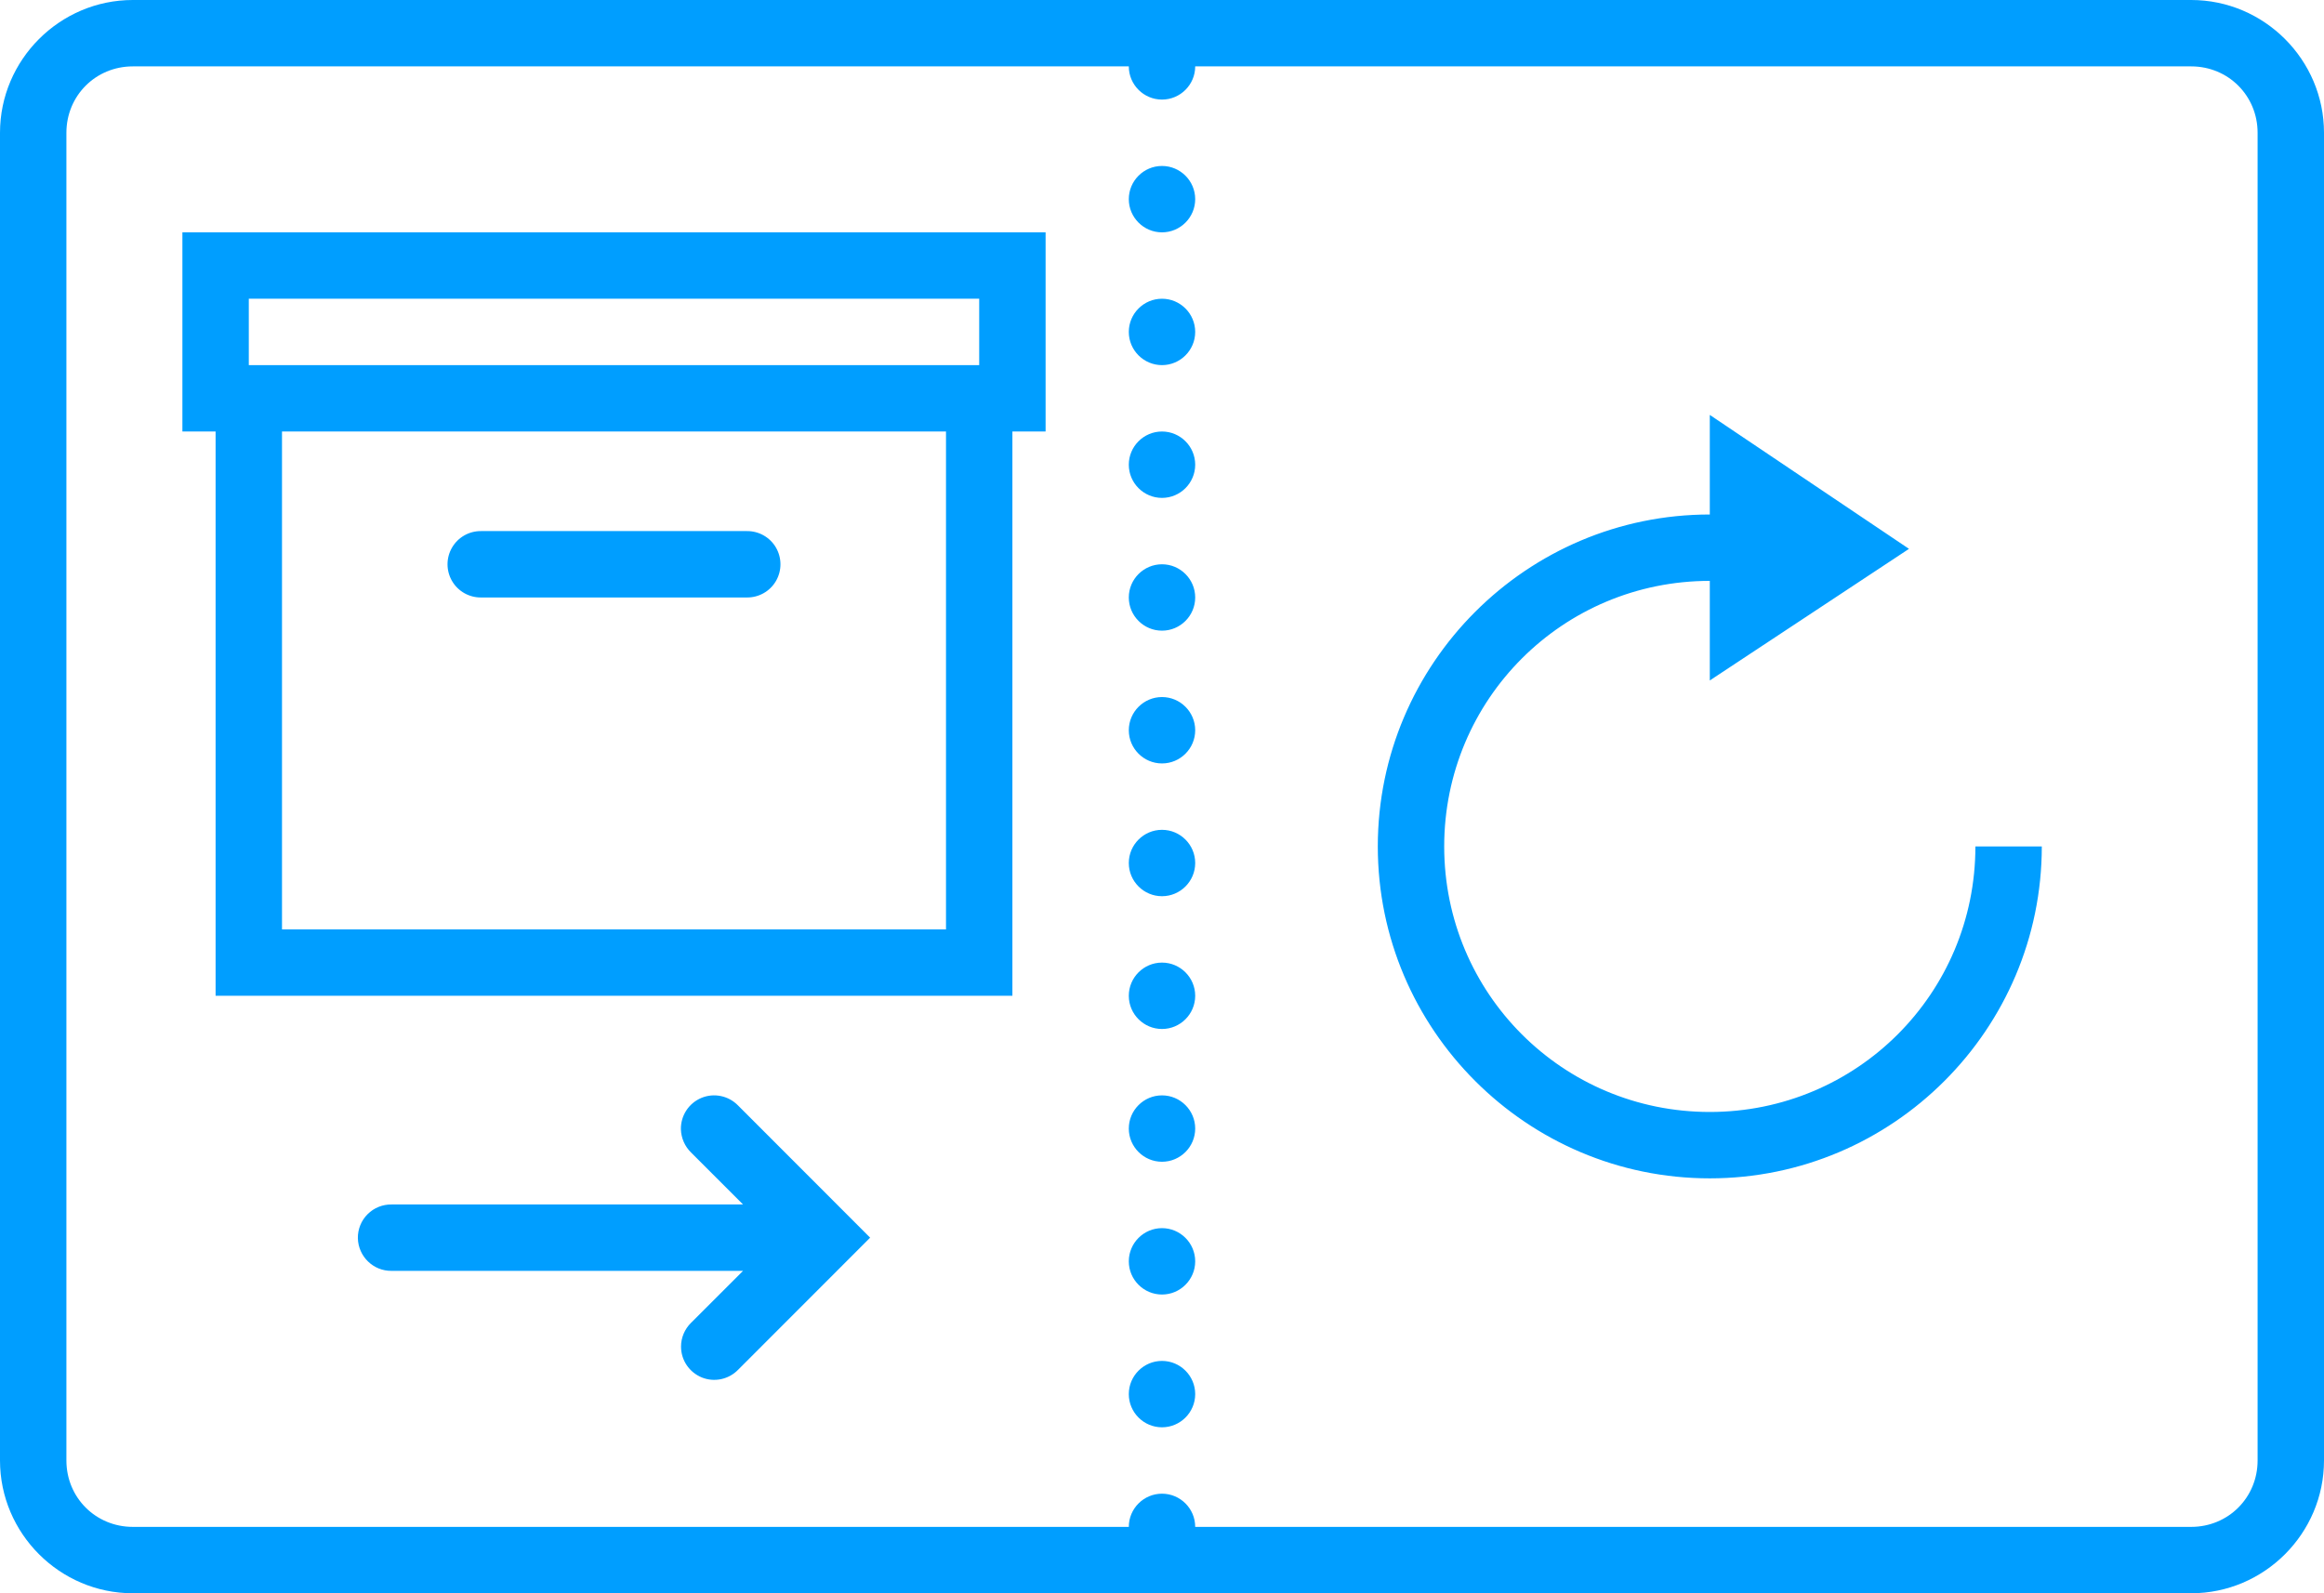 <?xml version="1.0" encoding="utf-8"?>
<svg width="70px" height="48px" viewBox="0 0 70 48" version="1.1" xmlns:xlink="http://www.w3.org/1999/xlink" xmlns="http://www.w3.org/2000/svg">
  <desc>Created with Lunacy</desc>
  <path d="M4 0C1.801 0 0 1.801 0 4L0 44C0 46.199 1.801 48 4 48L66 48C68.199 48 70 46.199 70 44L70 4C70 1.801 68.199 0 66 0L4 0ZM34 2L4 2C2.883 2 2 2.883 2 4L2 44C2 45.117 2.883 46 4 46L34 46C34 45.449 34.449 45 35 45C35.551 45 36 45.449 36 46L66 46C67.117 46 68 45.117 68 44L68 4C68 2.883 67.117 2 66 2L36 2C36 2.551 35.551 3 35 3C34.449 3 34 2.551 34 2ZM35 5C34.449 5 34 5.449 34 6C34 6.551 34.449 7 35 7C35.551 7 36 6.551 36 6C36 5.449 35.551 5 35 5ZM30.494 30L6.494 30L6.494 13L5.494 13L5.494 7L31.494 7L31.494 13L30.494 13L30.494 30ZM29.494 9L7.494 9L7.494 11L29.494 11L29.494 9ZM34 10C34 9.449 34.449 9 35 9C35.551 9 36 9.449 36 10C36 10.551 35.551 11 35 11C34.449 11 34 10.551 34 10ZM51.5 15.5C45.988 15.5 41.5 19.988 41.5 25.5C41.5 31.012 45.988 35.5 51.5 35.5C57.012 35.5 61.5 31.012 61.5 25.5L59.5 25.5C59.5 29.93 55.93 33.5 51.5 33.5C47.07 33.5 43.5 29.93 43.5 25.5C43.5 21.07 47.07 17.5 51.5 17.5L51.5 20.5L57.5 16.535L51.5 12.5L51.5 15.5ZM8.494 13L28.494 13L28.494 28L8.494 28L8.494 13ZM35 13C34.449 13 34 13.449 34 14C34 14.551 34.449 15 35 15C35.551 15 36 14.551 36 14C36 13.449 35.551 13 35 13ZM13.616 16.496C13.798 16.184 14.133 15.995 14.494 16L22.494 16C22.854 15.995 23.19 16.184 23.372 16.496C23.553 16.807 23.553 17.193 23.372 17.504C23.19 17.816 22.854 18.005 22.494 18L14.494 18C14.133 18.005 13.798 17.816 13.616 17.504C13.434 17.193 13.434 16.807 13.616 16.496ZM34 18C34 17.449 34.449 17 35 17C35.551 17 36 17.449 36 18C36 18.551 35.551 19 35 19C34.449 19 34 18.551 34 18ZM35 21C34.449 21 34 21.449 34 22C34 22.551 34.449 23 35 23C35.551 23 36 22.551 36 22C36 21.449 35.551 21 35 21ZM34 26C34 25.449 34.449 25 35 25C35.551 25 36 25.449 36 26C36 26.551 35.551 27 35 27C34.449 27 34 26.551 34 26ZM35 29C34.449 29 34 29.449 34 30C34 30.551 34.449 31 35 31C35.551 31 36 30.551 36 30C36 29.449 35.551 29 35 29ZM11.794 38.287C11.244 38.294 10.791 37.853 10.779 37.302C10.775 37.033 10.88 36.771 11.072 36.58C11.263 36.388 11.525 36.283 11.794 36.287L22.381 36.287L20.814 34.72C20.627 34.537 20.517 34.287 20.509 34.021C20.502 33.611 20.744 33.236 21.127 33.076C21.506 32.919 21.943 33.009 22.232 33.306L26.209 37.287L22.232 41.267C21.947 41.56 21.513 41.65 21.138 41.498C20.759 41.341 20.513 40.978 20.513 40.568C20.513 40.298 20.623 40.041 20.814 39.853L22.381 38.287L11.794 38.287ZM34 34C34 33.449 34.449 33 35 33C35.551 33 36 33.449 36 34C36 34.551 35.551 35 35 35C34.449 35 34 34.551 34 34ZM35 37C34.449 37 34 37.449 34 38C34 38.551 34.449 39 35 39C35.551 39 36 38.551 36 38C36 37.449 35.551 37 35 37ZM34 42C34 41.449 34.449 41 35 41C35.551 41 36 41.449 36 42C36 42.551 35.551 43 35 43C34.449 43 34 42.551 34 42Z" id="Shape-Copy-13" fill="#009EFF" fill-rule="evenodd" stroke="none" />
</svg>
